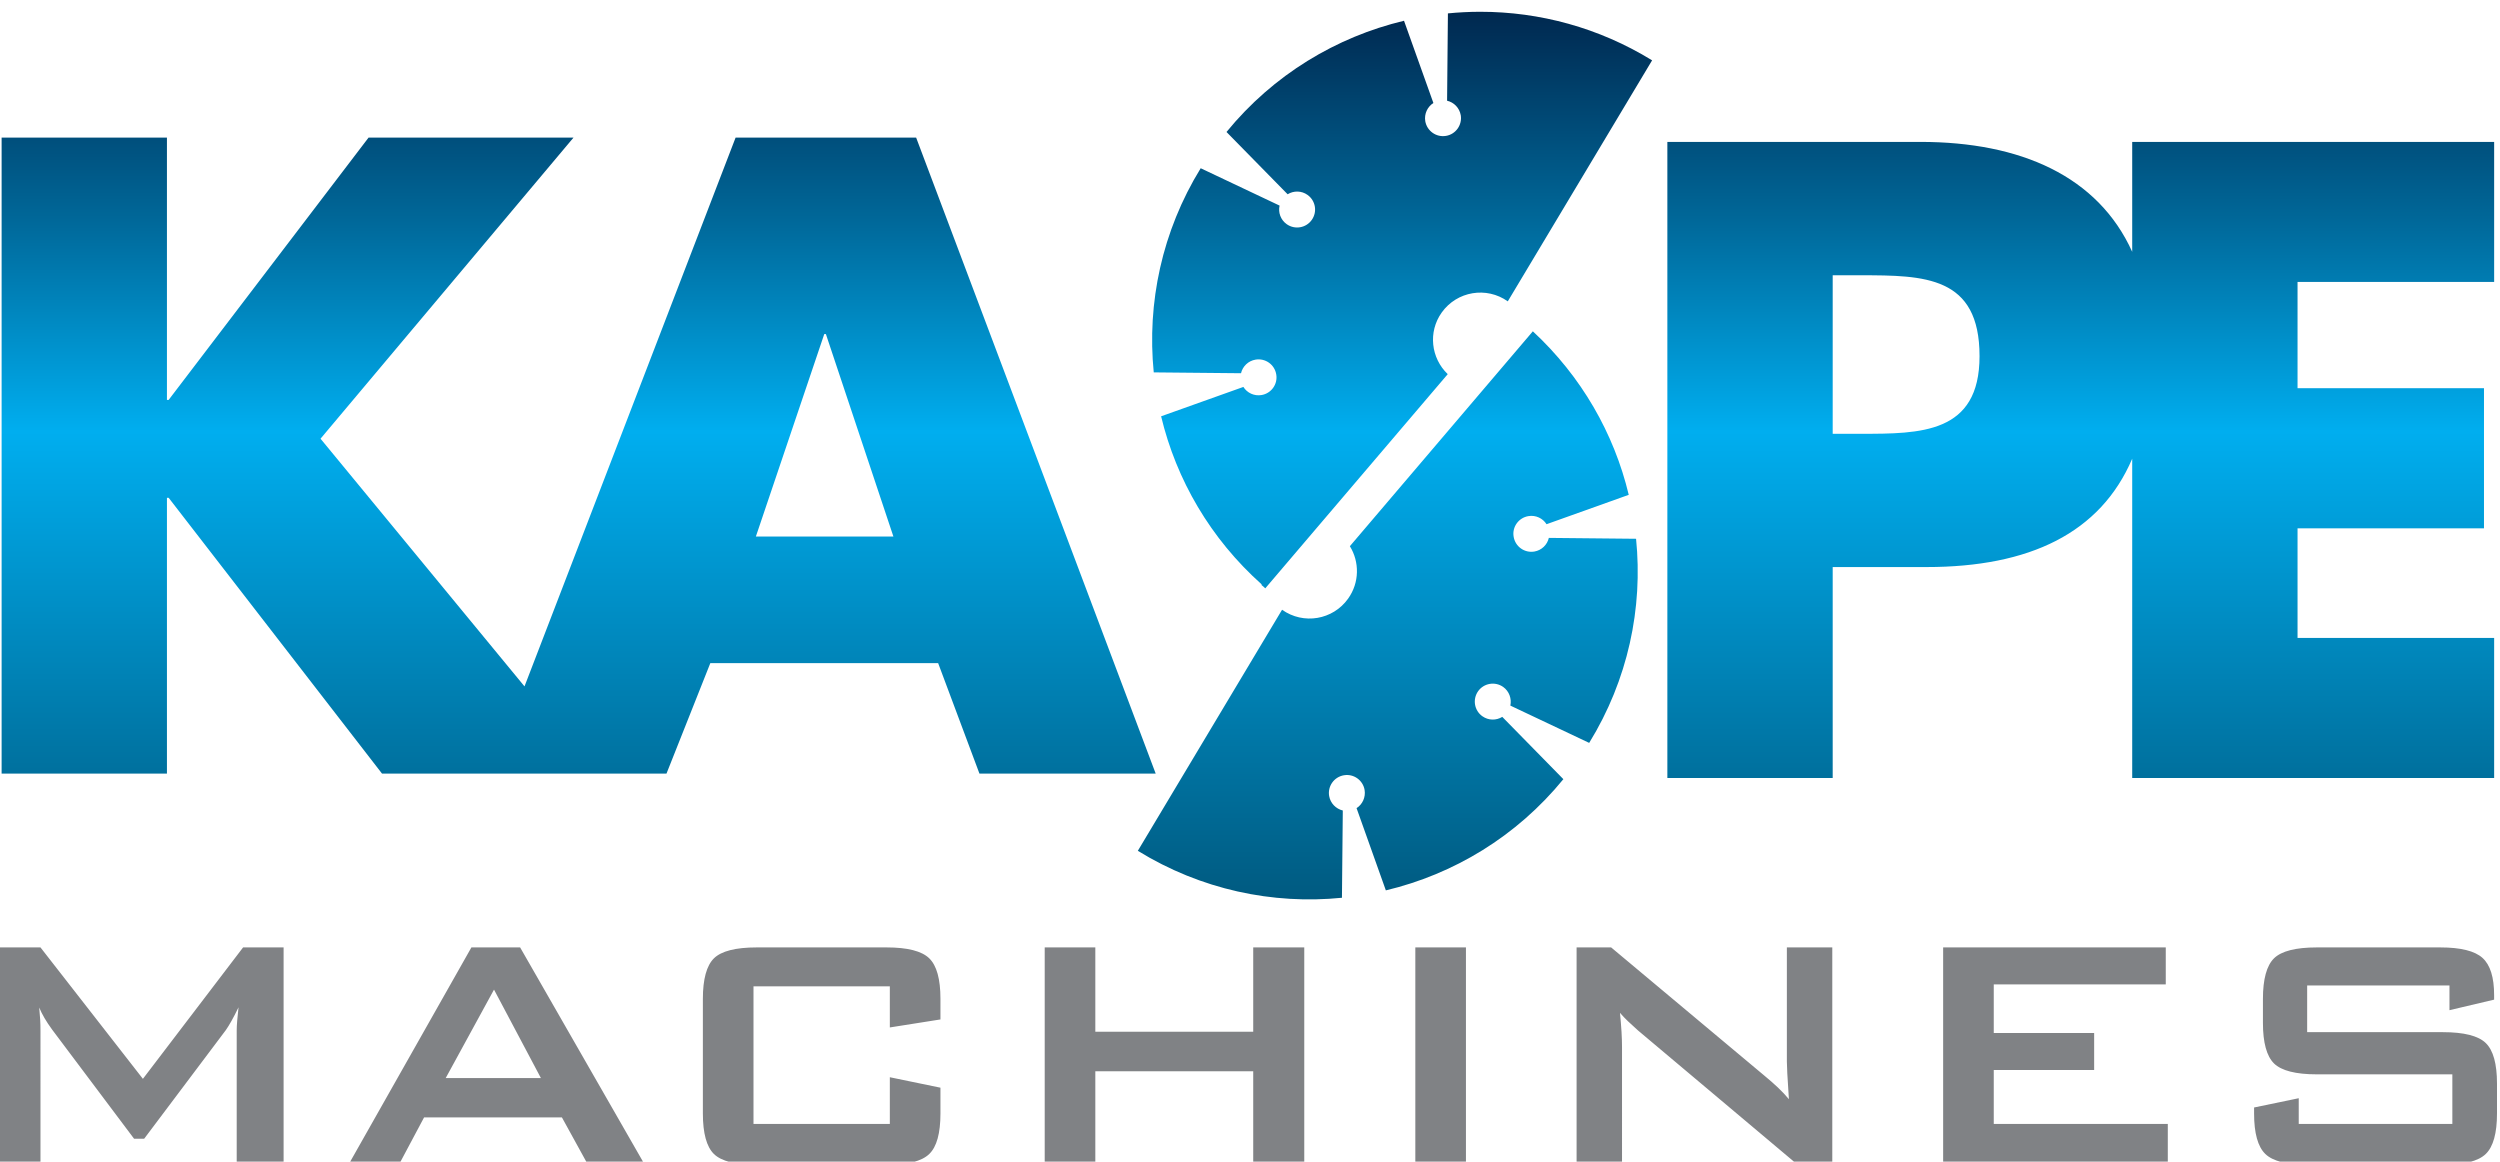 <?xml version="1.0" encoding="UTF-8" standalone="no"?>
<svg
   xmlns:dc="http://purl.org/dc/elements/1.1/"
   xmlns:cc="http://creativecommons.org/ns#"
   xmlns:rdf="http://www.w3.org/1999/02/22-rdf-syntax-ns#"
   xmlns:svg="http://www.w3.org/2000/svg"
   xmlns="http://www.w3.org/2000/svg"
   xmlns:xlink="http://www.w3.org/1999/xlink"
   id="svg2"
   version="1.1"
   xml:space="preserve"
   width="297"
   height="138"
   viewBox="0 0 297 138"><defs
     id="defs6"><linearGradient
       id="linearGradient4898"><stop
         style="stop-color:#005b82;stop-opacity:1"
         offset="0"
         id="stop4900" /><stop
         id="stop4906"
         offset="0.496"
         style="stop-color:#00aeef;stop-opacity:1" /><stop
         style="stop-color:#032d54;stop-opacity:1"
         offset="1"
         id="stop4902" /></linearGradient><linearGradient
       xlink:href="#linearGradient4898"
       id="linearGradient4904"
       x1="89.608"
       y1="250.907"
       x2="547.978"
       y2="435.507"
       gradientUnits="userSpaceOnUse" /><clipPath
       clipPathUnits="userSpaceOnUse"
       id="clipPath857"><path
         d="m 488.76,1094.426 h -0.259 c -2.674,-0.01 -5.344,-0.147 -7.998,-0.408 l -0.209,-22.121 c 1.74,-0.404 3.133,-1.81 3.463,-3.675 v 0 c 0.4,-2.466 -1.259,-4.823 -3.732,-5.231 v 0 c -2.48,-0.425 -4.83,1.248 -5.259,3.721 v 0 c -0.301,1.876 0.566,3.654 2.058,4.607 v 0 l -7.441,20.834 c -17.145,-4.111 -33.089,-13.65 -44.963,-28.176 v 0 l 15.482,-15.777 c 1.528,0.946 3.52,0.932 5.04,-0.16 v 0 c 2.055,-1.463 2.526,-4.306 1.067,-6.347 v 0 c -1.454,-2.044 -4.302,-2.526 -6.347,-1.063 v 0 c -1.531,1.088 -2.198,2.959 -1.797,4.702 v 0 l -19.983,9.462 c -9.827,-15.968 -13.633,-34.151 -11.893,-51.711 v 0 l 22.106,-0.216 c 0.411,1.74 1.825,3.14 3.682,3.445 v 0 c 2.488,0.418 4.827,-1.248 5.242,-3.732 v 0 c 0.432,-2.477 -1.244,-4.82 -3.725,-5.238 v 0 c -1.874,-0.318 -3.66,0.552 -4.6,2.055 v 0 l -20.837,-7.439 c 3.844,-16.067 12.499,-31.004 25.494,-42.592 v 0 l -0.092,-0.124 c 0.365,-0.259 0.666,-0.571 0.982,-0.862 v 0 l 46.218,54.256 c -4.248,4.06 -5.029,10.691 -1.52,15.617 v 0 c 3.855,5.4 11.34,6.651 16.731,2.821 v 0 l 36.557,61.048 c -13.477,8.293 -28.538,12.301 -43.464,12.301 z m -188.685,-31.863 -53.475,-139.019 -51.668,62.742 64.089,76.276 H 207.104 l -50.648,-66.456 h -0.429 v 66.456 H 114.15 V 901.448 h 41.877 v 69.874 h 0.429 l 54.053,-69.874 h 72.052 l 11.109,27.992 h 57.704 l 10.465,-27.992 h 44.645 l -60.684,161.114 z m 22.454,-49.779 h 0.415 l 17.102,-51.285 h -34.842 z m 331.31,48.681 v -27.841 c -8.675,19.169 -28.262,27.841 -53.645,27.841 v 0 H 536.09 V 900.33 h 41.88 v 53.44 h 23.729 c 26.174,0 44.071,8.611 52.139,27.446 v 0 -80.886 h 91.682 v 35.49 h -49.801 v 27.765 h 47.227 v 35.488 h -47.227 v 26.914 h 49.801 v 35.477 z m -75.868,-33.784 h 7.049 c 16.252,0 30.147,-0.198 30.147,-20.489 v 0 c 0,-19.665 -14.973,-19.665 -30.147,-19.665 v 0 h -7.049 z M 455.668,959.053 c 2.462,-3.976 2.455,-9.228 -0.44,-13.278 v 0 c -3.837,-5.4 -11.326,-6.669 -16.733,-2.818 v 0 l -36.536,-61.063 c 15.971,-9.84 34.147,-13.651 51.703,-11.893 v 0 l 0.216,22.103 c -1.737,0.421 -3.143,1.832 -3.459,3.682 v 0 c -0.415,2.484 1.258,4.83 3.739,5.245 v 0 c 2.477,0.429 4.837,-1.255 5.245,-3.732 v 0 c 0.304,-1.853 -0.561,-3.66 -2.038,-4.596 v 0 l 7.418,-20.83 c 17.173,4.092 33.109,13.647 44.967,28.169 v 0 l -15.476,15.78 c -1.524,-0.939 -3.501,-0.939 -5.046,0.163 v 0 c -2.052,1.454 -2.52,4.3 -1.067,6.351 v 0 c 1.456,2.034 4.291,2.51 6.343,1.067 v 0 c 1.539,-1.099 2.184,-2.981 1.818,-4.724 v 0 l 19.969,-9.448 c 9.828,15.969 13.655,34.152 11.876,51.705 v 0 l -22.096,0.223 c -0.404,-1.751 -1.821,-3.14 -3.672,-3.458 v 0 c -2.484,-0.415 -4.83,1.255 -5.24,3.739 v 0 c -0.443,2.466 1.255,4.826 3.721,5.231 v 0 c 1.864,0.325 3.66,-0.543 4.611,-2.045 v 0 l 20.819,7.441 c -3.714,15.54 -11.981,30.002 -24.289,41.42 v 0 z"
         id="path855"
         style="clip-rule:evenodd" /></clipPath><linearGradient
       x1="429.84"
       y1="868.24"
       x2="429.84"
       y2="1094.42"
       gradientUnits="userSpaceOnUse"
       spreadMethod="pad"
       id="linearGradient867"><stop
         style="stop-opacity:1;stop-color:#00597f"
         offset="0"
         id="stop859" /><stop
         style="stop-opacity:1;stop-color:#00aeef"
         offset="0.53"
         id="stop861" /><stop
         style="stop-opacity:1;stop-color:#006798"
         offset="0.77"
         id="stop863" /><stop
         style="stop-opacity:1;stop-color:#00284f"
         offset="1"
         id="stop865" /></linearGradient></defs><g
     id="g849"
     transform="matrix(0.469,0,0,-0.469,-53.344,514.685)"><g
       id="g851"><g
         id="g853"
         clip-path="url(#clipPath857)"><path
           d="m 488.76,1094.426 h -0.259 c -2.674,-0.01 -5.344,-0.147 -7.998,-0.408 l -0.209,-22.121 c 1.74,-0.404 3.133,-1.81 3.463,-3.675 v 0 c 0.4,-2.466 -1.259,-4.823 -3.732,-5.231 v 0 c -2.48,-0.425 -4.83,1.248 -5.259,3.721 v 0 c -0.301,1.876 0.566,3.654 2.058,4.607 v 0 l -7.441,20.834 c -17.145,-4.111 -33.089,-13.65 -44.963,-28.176 v 0 l 15.482,-15.777 c 1.528,0.946 3.52,0.932 5.04,-0.16 v 0 c 2.055,-1.463 2.526,-4.306 1.067,-6.347 v 0 c -1.454,-2.044 -4.302,-2.526 -6.347,-1.063 v 0 c -1.531,1.088 -2.198,2.959 -1.797,4.702 v 0 l -19.983,9.462 c -9.827,-15.968 -13.633,-34.151 -11.893,-51.711 v 0 l 22.106,-0.216 c 0.411,1.74 1.825,3.14 3.682,3.445 v 0 c 2.488,0.418 4.827,-1.248 5.242,-3.732 v 0 c 0.432,-2.477 -1.244,-4.82 -3.725,-5.238 v 0 c -1.874,-0.318 -3.66,0.552 -4.6,2.055 v 0 l -20.837,-7.439 c 3.844,-16.067 12.499,-31.004 25.494,-42.592 v 0 l -0.092,-0.124 c 0.365,-0.259 0.666,-0.571 0.982,-0.862 v 0 l 46.218,54.256 c -4.248,4.06 -5.029,10.691 -1.52,15.617 v 0 c 3.855,5.4 11.34,6.651 16.731,2.821 v 0 l 36.557,61.048 c -13.477,8.293 -28.538,12.301 -43.464,12.301 z m -188.685,-31.863 -53.475,-139.019 -51.668,62.742 64.089,76.276 H 207.104 l -50.648,-66.456 h -0.429 v 66.456 H 114.15 V 901.448 h 41.877 v 69.874 h 0.429 l 54.053,-69.874 h 72.052 l 11.109,27.992 h 57.704 l 10.465,-27.992 h 44.645 l -60.684,161.114 z m 22.454,-49.779 h 0.415 l 17.102,-51.285 h -34.842 z m 331.31,48.681 v -27.841 c -8.675,19.169 -28.262,27.841 -53.645,27.841 v 0 H 536.09 V 900.33 h 41.88 v 53.44 h 23.729 c 26.174,0 44.071,8.611 52.139,27.446 v 0 -80.886 h 91.682 v 35.49 h -49.801 v 27.765 h 47.227 v 35.488 h -47.227 v 26.914 h 49.801 v 35.477 z m -75.868,-33.784 h 7.049 c 16.252,0 30.147,-0.198 30.147,-20.489 v 0 c 0,-19.665 -14.973,-19.665 -30.147,-19.665 v 0 h -7.049 z M 455.668,959.053 c 2.462,-3.976 2.455,-9.228 -0.44,-13.278 v 0 c -3.837,-5.4 -11.326,-6.669 -16.733,-2.818 v 0 l -36.536,-61.063 c 15.971,-9.84 34.147,-13.651 51.703,-11.893 v 0 l 0.216,22.103 c -1.737,0.421 -3.143,1.832 -3.459,3.682 v 0 c -0.415,2.484 1.258,4.83 3.739,5.245 v 0 c 2.477,0.429 4.837,-1.255 5.245,-3.732 v 0 c 0.304,-1.853 -0.561,-3.66 -2.038,-4.596 v 0 l 7.418,-20.83 c 17.173,4.092 33.109,13.647 44.967,28.169 v 0 l -15.476,15.78 c -1.524,-0.939 -3.501,-0.939 -5.046,0.163 v 0 c -2.052,1.454 -2.52,4.3 -1.067,6.351 v 0 c 1.456,2.034 4.291,2.51 6.343,1.067 v 0 c 1.539,-1.099 2.184,-2.981 1.818,-4.724 v 0 l 19.969,-9.448 c 9.828,15.969 13.655,34.152 11.876,51.705 v 0 l -22.096,0.223 c -0.404,-1.751 -1.821,-3.14 -3.672,-3.458 v 0 c -2.484,-0.415 -4.83,1.255 -5.24,3.739 v 0 c -0.443,2.466 1.255,4.826 3.721,5.231 v 0 c 1.864,0.325 3.66,-0.543 4.611,-2.045 v 0 l 20.819,7.441 c -3.714,15.54 -11.981,30.002 -24.289,41.42 v 0 z"
           style="fill:url(#linearGradient867);fill-rule:evenodd;stroke:none"
           id="path869" /></g></g><path
       d="m 113.624,802.349 v 55.076 h 10.368 l 25.946,-33.291 25.378,33.291 h 10.261 v -55.076 h -11.879 v 34.02 c 0,0.658 0.036,1.494 0.125,2.507 0.089,1.013 0.213,2.134 0.338,3.379 -0.694,-1.422 -1.298,-2.596 -1.814,-3.503 -0.515,-0.925 -0.996,-1.69 -1.405,-2.276 L 150.258,808.965 h -2.561 l -20.736,27.618 c -0.765,1.049 -1.423,2.027 -1.956,2.952 -0.533,0.907 -0.978,1.814 -1.333,2.667 0.107,-1.138 0.196,-2.187 0.249,-3.112 0.054,-0.943 0.071,-1.849 0.071,-2.721 V 802.349 Z m 113.015,21.981 h 24.115 l -11.879,22.407 z m -24.648,-21.981 31.157,55.076 h 12.342 l 31.584,-55.076 h -14.387 l -6.615,12.022 h -34.909 l -6.402,-12.022 z m 137.148,45.224 h -34.536 v -34.856 h 34.536 v 11.826 l 12.822,-2.65 v -6.526 c 0,-5.033 -0.942,-8.465 -2.845,-10.279 -1.885,-1.831 -5.495,-2.739 -10.813,-2.739 h -32.864 c -5.353,0 -8.963,0.907 -10.848,2.739 -1.867,1.814 -2.81,5.246 -2.81,10.279 v 29.023 c 0,5.015 0.943,8.43 2.81,10.279 1.885,1.831 5.495,2.756 10.848,2.756 h 32.864 c 5.318,0 8.928,-0.925 10.813,-2.756 1.903,-1.849 2.845,-5.264 2.845,-10.279 v -5.211 l -12.822,-2.027 z m 39.231,-45.224 v 55.076 h 12.822 v -21.358 h 39.996 v 21.358 h 12.929 V 802.349 H 431.187 v 23.706 H 391.191 V 802.349 Z m 93.88,0 v 55.076 h 12.822 v -55.076 z m 40.849,0 v 55.076 h 8.75 l 38.786,-32.455 c 1.316,-1.085 2.472,-2.099 3.486,-3.059 1.014,-0.96 1.921,-1.938 2.757,-2.934 -0.196,3.095 -0.338,5.282 -0.409,6.562 -0.071,1.28 -0.107,2.276 -0.107,2.97 v 28.916 h 11.506 v -55.076 h -8.749 l -40.44,34.02 c -0.978,0.871 -1.832,1.654 -2.561,2.347 -0.729,0.693 -1.405,1.405 -2.028,2.134 0.16,-1.69 0.302,-3.308 0.391,-4.82 0.089,-1.511 0.125,-2.81 0.125,-3.93 V 802.349 Z m 92.848,0 v 55.076 h 56.392 v -9.372 h -43.57 v -12.306 h 25.43 v -9.372 h -25.43 v -13.658 h 44.086 V 802.349 Z m 128.256,45.437 h -36.048 v -11.826 h 34.323 c 5.388,0 9.034,-0.925 10.919,-2.757 1.903,-1.849 2.845,-5.264 2.845,-10.279 v -7.558 c 0,-4.997 -0.942,-8.412 -2.845,-10.261 -1.885,-1.831 -5.531,-2.756 -10.919,-2.756 h -34.003 c -5.388,0 -9.034,0.925 -10.919,2.756 -1.903,1.849 -2.845,5.264 -2.845,10.261 v 1.512 l 11.31,2.347 v -6.509 h 38.911 v 12.556 h -34.322 c -5.353,0 -8.963,0.925 -10.848,2.756 -1.867,1.85 -2.81,5.264 -2.81,10.279 v 6.082 c 0,5.015 0.943,8.43 2.81,10.279 1.885,1.831 5.495,2.756 10.848,2.756 h 31.246 c 5.175,0 8.749,-0.889 10.706,-2.65 1.974,-1.778 2.952,-4.926 2.952,-9.443 v -1.138 l -11.31,-2.668 z"
       style="fill:#808285;fill-opacity:1;fill-rule:nonzero;stroke:none"
       id="path871" /></g></svg>